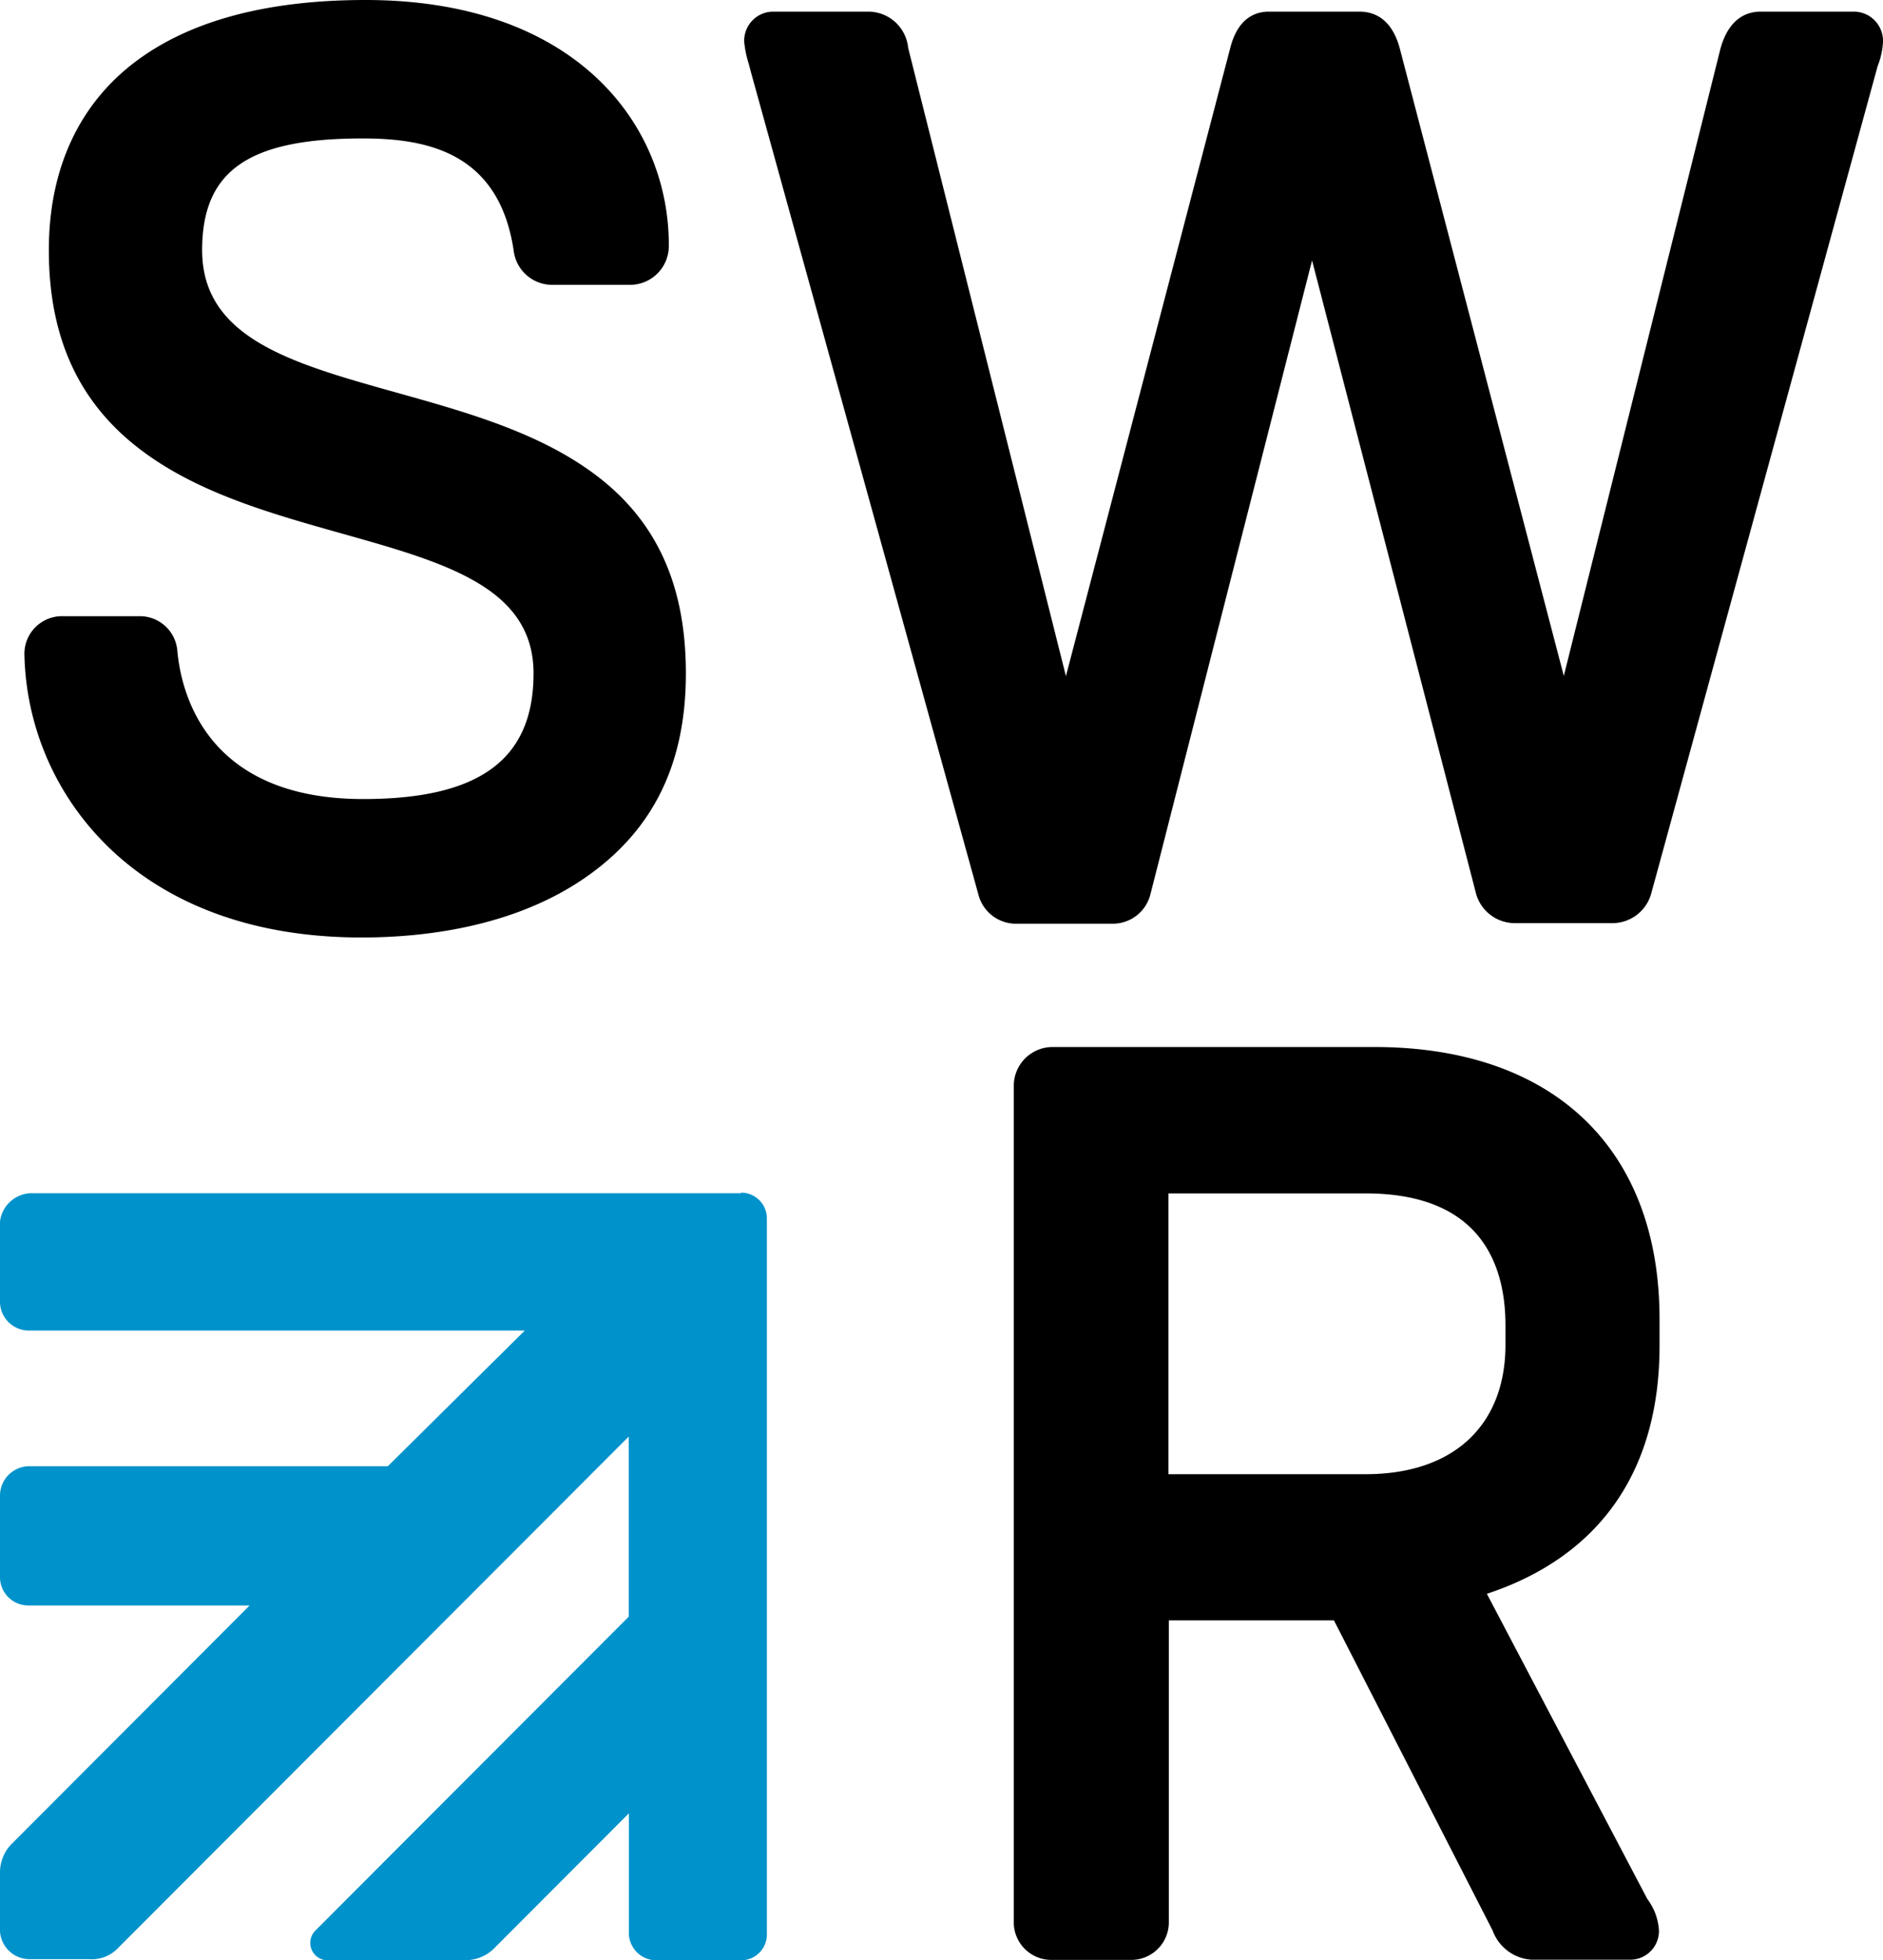 <svg id="Layer_1" data-name="Layer 1" xmlns="http://www.w3.org/2000/svg" viewBox="0 0 97.16 101.09"><defs><style>.cls-1{fill:none;}.cls-2{fill:#0092cb;}</style></defs><title>SWR_PrimaryShorthand_RGB_FullColour</title><path d="M95.6.6H90.85c-1,0-1.73.64-2.08,1.92L80.69,34.86,72.23,2.51C71.81.93,70.87.6,70.15.6H65.47c-.7,0-1.61.33-2,1.91L55,34.87,46.86,2.47A2.07,2.07,0,0,0,44.78.6H39.9a1.5,1.5,0,0,0-1.5,1.56,5.49,5.49,0,0,0,.24,1.15l.11.42L50.48,46.12a2,2,0,0,0,1.94,1.52h5a2,2,0,0,0,1.94-1.52l8.34-32.69,8.47,32.69v0a2.08,2.08,0,0,0,1.94,1.49h5.14a2.08,2.08,0,0,0,1.94-1.49L96.88,3.42a4,4,0,0,0,.28-1.26A1.51,1.51,0,0,0,95.6.6Z"/><path d="M30.51,24.33c-2.88-2.08-6.54-3.1-10.08-4.09-5.35-1.5-10-2.79-10-7.34,0-4.09,2.39-5.76,8.27-5.76,3.24,0,7.06.66,7.81,5.82v0a2,2,0,0,0,2,1.73h4a2,2,0,0,0,2-2C34.54,6.41,29.69,0,18.86,0c-5.15,0-9.19,1.1-12,3.28S2.52,8.75,2.52,12.9c0,4.63,1.63,8.06,5,10.49,2.9,2.1,6.58,3.13,10.13,4.13,5.3,1.49,9.88,2.77,9.88,7.21s-2.79,6.48-8.79,6.48c-8,0-9.38-5.34-9.59-7.65a1.94,1.94,0,0,0-1.89-1.78h-4a1.94,1.94,0,0,0-2,2,14.23,14.23,0,0,0,4,9.57c2.21,2.3,6.33,5,13.4,5,3.18,0,7.74-.52,11.41-3s5.32-6,5.32-10.62S33.84,26.73,30.51,24.33Z"/><path d="M70.93,54H54.31a2,2,0,0,0-2,2V99.08a1.94,1.94,0,0,0,2,2h4a1.94,1.94,0,0,0,2-2V83.57h8.52l8.19,16a2.29,2.29,0,0,0,2,1.5h5.08a1.48,1.48,0,0,0,1.5-1.5A3,3,0,0,0,85,97.94L76.72,82.2c5.83-1.93,8.91-6.34,8.91-12.79V68C85.62,59.22,80.13,54,70.93,54Zm6.75,14.35v1c0,4.18-2.7,6.68-7.21,6.68H60.29V61.55H70.47C76.43,61.55,77.68,65.25,77.68,68.36Z"/><rect class="cls-1" y="53.92" width="52.35" height="47.17"/><path class="cls-2" d="M38.24,61.54H1.57A1.66,1.66,0,0,0,0,63v4.11a1.49,1.49,0,0,0,1.4,1.51H27.08l-7.07,7H1.6A1.52,1.52,0,0,0,0,77.18v4.16A1.46,1.46,0,0,0,1.45,82.8H12.88L.57,95.13A2.1,2.1,0,0,0,0,96.61v3a1.53,1.53,0,0,0,1.44,1.43H4.56A1.88,1.88,0,0,0,6,100.56L32.44,74.09v9.29L16.26,99.58a.9.9,0,0,0,.8,1.51h6.8a2.1,2.1,0,0,0,1.71-.68l6.88-6.89v6.25a1.42,1.42,0,0,0,1.49,1.33h4.31a1.33,1.33,0,0,0,1.32-1.32V62.84a1.33,1.33,0,0,0-1.32-1.33"/></svg>